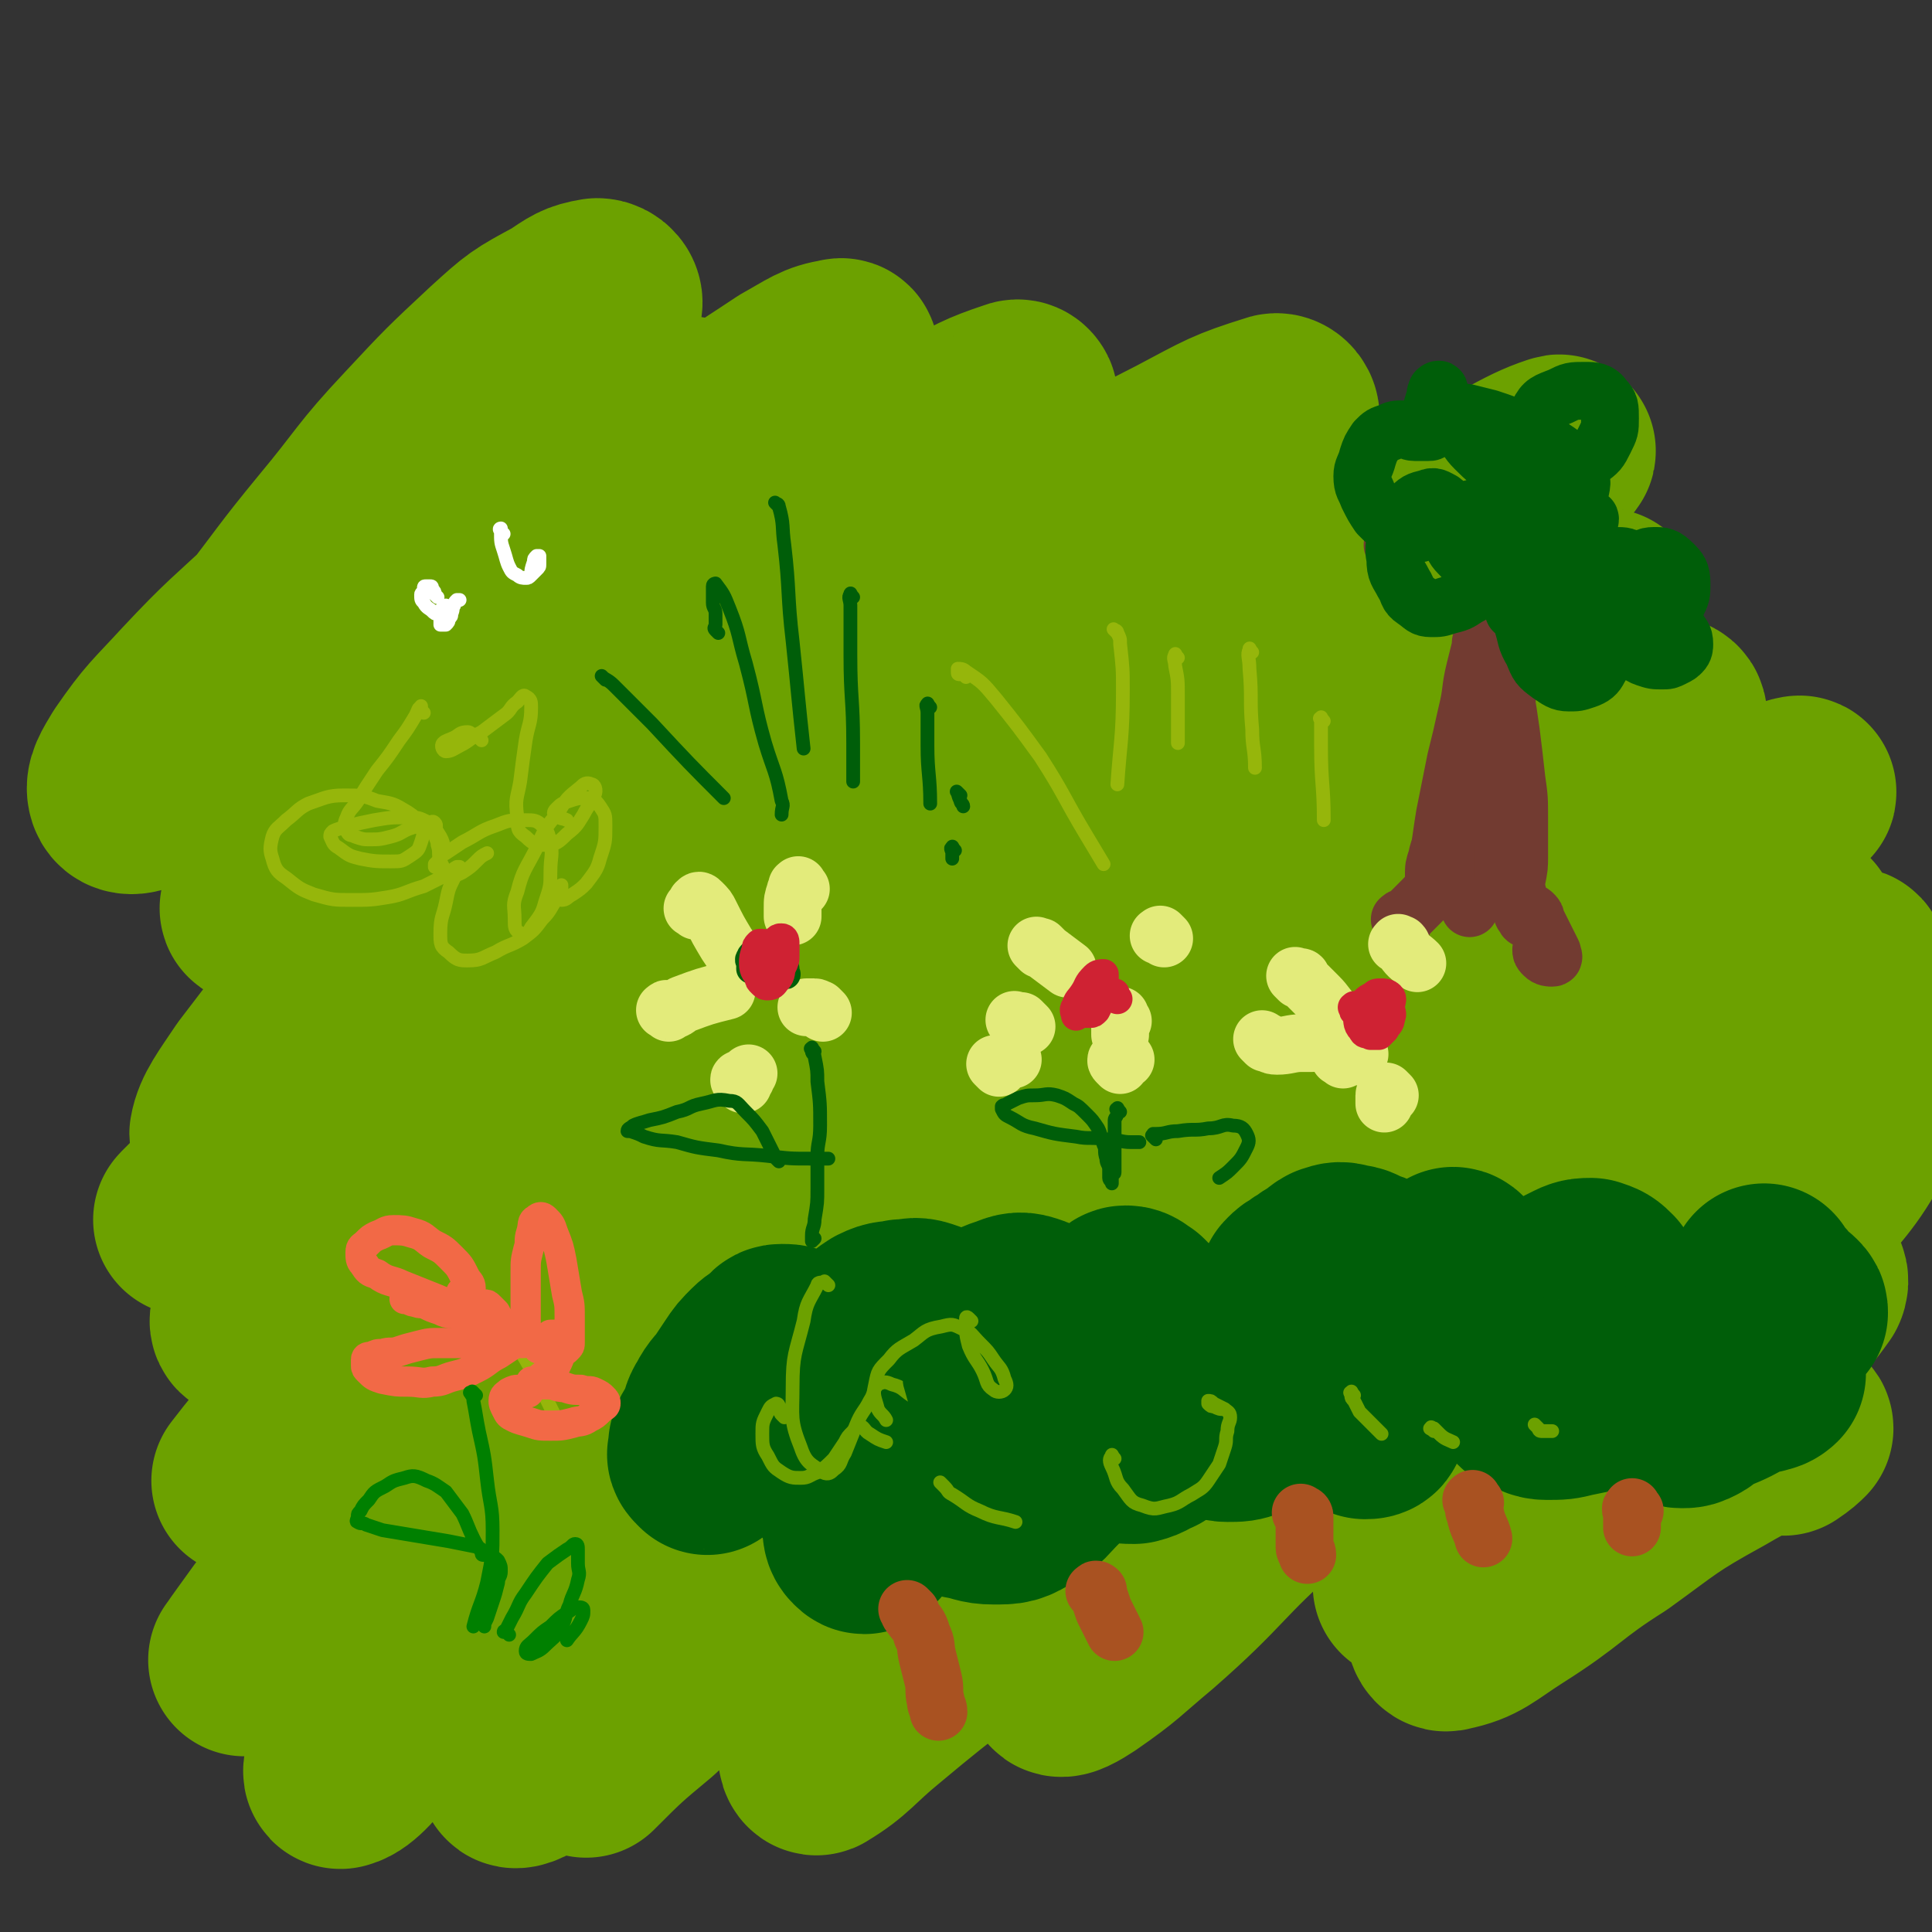<svg viewBox='0 0 702 702' version='1.1' xmlns='http://www.w3.org/2000/svg' xmlns:xlink='http://www.w3.org/1999/xlink'><rect x="0" y="0" width="702" height="702" fill="#333333" stroke="none"/><g fill='none' stroke='#000000' stroke-width='70' stroke-linecap='round' stroke-linejoin='round'><path d='M136,213c-1,-1 -1,-1 -1,-1 -1,-1 0,0 0,0 0,-1 -1,-1 -1,-2 0,-1 0,-1 0,-2 0,-2 0,-3 -1,-3 -1,0 -3,0 -4,2 -5,5 -4,6 -8,12 -8,14 -8,15 -16,29 -9,15 -9,15 -17,30 -4,7 -4,7 -8,13 0,0 -1,0 -1,0 2,-3 3,-3 6,-6 8,-9 7,-10 15,-18 15,-16 15,-16 31,-31 20,-19 20,-18 41,-37 16,-14 16,-14 32,-28 8,-7 8,-7 16,-13 2,-1 4,-2 4,-1 -1,2 -3,3 -6,6 -8,7 -8,8 -16,14 -14,11 -15,10 -29,20 -17,12 -17,12 -32,24 -15,11 -15,11 -28,23 -11,10 -11,10 -21,20 -6,6 -6,6 -11,12 0,1 0,1 0,1 '/></g>
<g fill='none' stroke='#6CA100' stroke-width='70' stroke-linecap='round' stroke-linejoin='round'><path d='M176,160c-1,-1 -1,-1 -1,-1 -1,-1 -1,0 -2,0 -2,1 -2,1 -4,2 -5,4 -5,4 -9,8 -14,15 -13,15 -27,30 -14,16 -14,16 -28,31 -14,14 -14,14 -28,28 -9,9 -10,8 -19,17 -4,3 -5,6 -6,7 -1,1 2,-1 3,-3 7,-9 7,-9 14,-18 13,-15 12,-15 24,-30 14,-18 14,-19 28,-36 15,-18 14,-19 30,-36 14,-15 14,-15 29,-29 11,-10 11,-10 24,-17 6,-4 7,-5 13,-6 2,0 4,2 3,4 -2,6 -4,7 -9,12 -14,14 -15,13 -29,25 -20,18 -21,17 -41,35 -20,19 -19,19 -39,38 -16,15 -17,15 -32,31 -11,12 -12,12 -21,25 -3,5 -5,8 -4,11 1,3 5,2 8,0 12,-5 12,-5 23,-13 18,-12 17,-13 34,-26 19,-14 20,-13 38,-28 20,-15 19,-16 38,-31 17,-13 17,-14 35,-25 11,-8 12,-8 24,-14 3,-1 6,-2 6,0 0,3 -3,6 -7,11 -14,13 -15,13 -29,26 -18,17 -19,15 -36,33 -20,21 -20,21 -37,43 -17,22 -16,23 -32,45 -8,10 -11,12 -17,21 0,1 2,-1 3,-2 13,-12 13,-12 25,-25 21,-22 21,-22 43,-46 22,-25 21,-27 44,-51 21,-23 21,-23 45,-43 16,-15 16,-14 34,-26 9,-5 11,-7 18,-8 2,-1 1,2 0,4 -9,13 -10,13 -19,26 -19,25 -18,26 -36,50 -23,30 -24,30 -47,59 -23,29 -23,29 -45,57 -21,27 -20,27 -41,53 -12,15 -12,16 -26,30 -3,3 -9,6 -9,4 1,-6 5,-11 11,-20 16,-21 16,-21 33,-41 26,-31 25,-31 53,-60 28,-30 27,-31 57,-58 29,-26 30,-26 61,-49 22,-15 22,-15 46,-28 13,-7 14,-8 26,-12 2,-1 3,2 2,3 -8,10 -10,9 -21,19 -24,22 -24,21 -48,44 -29,28 -27,29 -56,58 -27,28 -28,27 -56,54 -26,24 -26,24 -51,48 -21,21 -21,21 -41,43 -12,13 -11,13 -23,25 -3,3 -7,6 -6,5 2,-2 6,-6 11,-11 22,-21 21,-21 43,-41 36,-33 36,-33 72,-64 43,-37 43,-38 88,-72 40,-29 40,-29 82,-56 31,-19 31,-18 64,-35 17,-9 18,-10 34,-15 2,-1 4,2 3,3 -11,11 -14,10 -28,21 -28,20 -28,19 -55,41 -34,27 -34,27 -66,56 -34,32 -33,33 -65,66 -27,28 -26,29 -52,55 -20,20 -21,20 -42,39 -16,14 -15,15 -32,28 -12,10 -12,11 -25,19 -5,3 -9,5 -11,4 -2,-1 1,-5 5,-9 16,-16 17,-15 34,-31 33,-29 32,-30 66,-58 39,-33 39,-32 80,-62 38,-29 38,-28 77,-55 34,-23 34,-23 68,-45 22,-13 22,-13 44,-25 9,-5 13,-6 19,-8 1,0 -1,2 -3,3 -13,8 -14,7 -27,14 -27,16 -27,15 -54,33 -34,23 -36,22 -68,49 -37,32 -36,34 -71,69 -34,34 -34,34 -67,69 -26,27 -26,27 -51,54 -19,20 -19,21 -37,41 -8,9 -8,9 -15,18 0,0 0,0 0,0 8,-8 8,-8 16,-15 22,-20 22,-20 44,-40 33,-30 33,-31 66,-60 39,-34 39,-33 78,-65 40,-33 40,-33 81,-64 37,-30 37,-30 75,-58 28,-21 28,-22 58,-41 19,-12 19,-11 39,-22 9,-5 13,-7 19,-9 2,-1 -1,2 -3,3 -15,11 -15,11 -30,22 -34,27 -35,26 -68,53 -44,34 -44,33 -85,70 -46,41 -45,42 -89,85 -38,37 -37,38 -74,75 -30,30 -31,29 -61,58 -20,20 -20,20 -39,41 -12,13 -11,13 -22,27 -3,2 -7,6 -6,5 2,-3 5,-7 10,-14 19,-24 19,-24 38,-47 32,-38 30,-40 64,-75 37,-36 38,-36 78,-69 37,-30 38,-29 78,-55 34,-23 35,-22 71,-43 29,-17 29,-17 58,-33 23,-12 24,-11 47,-22 17,-9 17,-8 34,-17 8,-4 11,-5 16,-8 1,-1 -2,0 -3,1 -18,10 -18,10 -35,21 -42,26 -43,24 -84,52 -50,35 -51,34 -97,74 -50,42 -50,43 -95,90 -37,39 -36,40 -70,81 -25,29 -25,29 -48,59 -13,17 -13,17 -23,35 -3,5 -6,12 -4,11 4,-1 9,-7 16,-16 23,-29 21,-31 44,-61 31,-40 30,-41 64,-80 34,-39 34,-40 71,-75 35,-33 36,-33 74,-62 33,-26 33,-27 69,-48 28,-17 29,-16 60,-27 22,-9 22,-8 45,-13 15,-4 15,-4 30,-4 5,0 11,0 10,3 -2,6 -8,7 -17,13 -23,18 -24,17 -47,34 -38,28 -38,28 -75,58 -44,35 -44,35 -85,71 -43,38 -43,37 -83,77 -33,32 -32,33 -62,67 -20,22 -19,23 -38,46 -6,8 -11,11 -13,16 -1,2 4,0 6,-2 14,-12 13,-14 27,-27 25,-24 25,-23 50,-47 30,-29 30,-30 60,-58 38,-35 38,-35 77,-69 37,-31 36,-32 75,-60 32,-24 33,-23 67,-43 28,-16 28,-14 57,-28 19,-10 18,-10 38,-18 5,-2 11,-4 10,-3 -3,3 -9,6 -19,11 -23,13 -24,11 -47,24 -37,21 -37,20 -72,43 -44,29 -45,28 -86,59 -41,32 -40,32 -78,67 -37,34 -36,35 -71,71 -25,26 -24,27 -48,54 -10,11 -10,12 -20,23 0,0 0,0 0,0 11,-11 11,-11 23,-21 22,-21 22,-21 45,-41 30,-25 30,-26 62,-50 34,-25 35,-25 69,-50 35,-25 34,-26 69,-50 30,-20 30,-20 61,-39 27,-16 27,-16 55,-31 20,-10 20,-10 40,-18 8,-3 13,-4 17,-4 2,0 -1,3 -4,5 -13,9 -14,9 -28,17 -32,22 -33,20 -65,43 -44,34 -43,35 -85,71 -43,37 -43,37 -85,75 -31,28 -31,28 -62,58 -15,14 -16,14 -28,29 -2,2 -1,6 0,5 10,-6 11,-9 22,-18 25,-21 26,-20 50,-41 31,-26 31,-26 62,-52 30,-27 29,-29 60,-55 28,-24 29,-23 58,-46 28,-22 27,-23 56,-43 22,-15 22,-14 46,-26 10,-6 15,-8 21,-8 2,0 -1,4 -4,6 -16,13 -17,13 -34,25 -34,24 -35,22 -68,49 -38,30 -37,32 -73,65 -32,29 -33,29 -63,60 -20,21 -20,21 -38,43 -4,5 -7,9 -7,12 0,2 5,-1 8,-3 13,-9 13,-10 25,-20 24,-21 22,-23 46,-44 26,-23 27,-22 54,-44 27,-22 26,-23 53,-45 25,-20 24,-21 51,-39 21,-13 22,-13 44,-22 7,-3 11,-5 14,-2 3,3 2,8 -1,14 -10,19 -11,19 -25,36 -19,23 -20,23 -42,44 -22,22 -23,21 -46,42 -17,15 -17,15 -34,30 -8,8 -8,9 -16,16 -2,2 -4,3 -4,3 0,0 3,-2 5,-4 7,-7 7,-7 14,-14 11,-12 11,-12 23,-24 15,-15 15,-15 31,-29 14,-12 14,-12 30,-22 13,-9 13,-10 27,-16 6,-3 8,-4 14,-4 2,0 3,2 2,4 -5,7 -6,8 -13,14 -18,17 -19,17 -38,34 -26,22 -27,21 -53,44 -15,13 -17,13 -29,28 -2,3 -1,8 1,7 10,-2 12,-5 23,-12 19,-12 18,-14 37,-26 18,-13 18,-14 38,-25 12,-7 13,-7 26,-12 1,-1 3,-1 3,0 -1,1 -2,2 -5,4 '/></g>
<g fill='none' stroke='#005E09' stroke-width='70' stroke-linecap='round' stroke-linejoin='round'><path d='M257,530c-1,-1 -1,-1 -1,-1 -1,-1 0,-1 0,-1 0,0 0,-1 0,-1 0,-1 0,-1 0,-2 1,-3 2,-3 3,-6 2,-4 1,-4 3,-7 2,-4 3,-4 5,-7 2,-3 2,-3 4,-6 2,-3 2,-3 5,-6 2,-2 3,-2 5,-4 2,-1 1,-2 3,-2 2,0 3,0 4,1 2,2 1,3 3,6 2,4 2,4 4,7 1,2 0,4 2,5 1,1 3,1 4,0 2,-2 2,-3 3,-5 2,-4 2,-4 4,-8 3,-4 3,-5 6,-8 3,-3 3,-3 6,-5 4,-2 4,-1 8,-2 4,0 4,-1 7,0 3,1 3,1 6,3 2,2 2,2 4,4 1,1 1,2 2,3 1,1 1,1 2,1 1,0 1,0 2,0 2,-1 2,-1 4,-3 3,-3 2,-4 5,-6 3,-2 3,-2 6,-3 3,-1 4,-2 7,-1 3,1 3,1 6,3 3,2 3,2 5,4 2,2 2,3 5,4 2,1 3,2 5,1 3,-1 3,-2 6,-4 2,-2 2,-3 4,-5 2,-2 1,-2 3,-4 1,-1 1,-2 2,-2 2,0 2,1 4,2 3,3 3,3 5,6 4,4 3,5 7,8 3,3 4,3 7,5 4,2 4,2 7,4 2,1 2,1 4,1 '/><path d='M310,545c-1,-1 -1,-1 -1,-1 -1,-1 0,0 0,0 0,0 1,0 1,0 0,0 0,-1 0,-1 0,0 0,1 0,2 0,1 1,1 1,3 1,3 0,3 1,6 0,2 0,3 1,4 1,1 1,1 2,0 1,-1 1,-1 2,-3 1,-3 1,-3 2,-6 1,-3 0,-4 2,-6 2,-2 2,-3 5,-3 3,-1 3,0 6,1 4,1 4,1 8,2 5,1 5,2 10,3 6,1 6,2 11,2 6,0 6,0 11,-3 5,-3 5,-4 9,-8 '/><path d='M394,514c-1,-1 -2,-2 -1,-1 0,0 0,0 1,1 1,1 1,1 1,1 3,3 2,3 5,5 3,3 3,3 6,5 3,1 3,1 6,1 4,-1 4,-2 7,-3 '/><path d='M439,515c-1,-1 -2,-2 -1,-1 0,0 0,0 1,1 1,1 1,1 2,1 3,1 2,2 5,2 4,0 4,0 7,-1 1,0 1,-1 2,-1 '/><path d='M463,507c-1,-1 -2,-1 -1,-1 0,-1 0,0 1,0 3,0 3,0 6,-1 4,-1 4,-1 8,-2 4,-1 4,-1 7,-2 3,0 3,-1 6,0 2,0 3,1 4,2 2,2 2,2 3,5 1,2 1,3 1,5 0,2 1,2 0,3 0,1 -1,1 -2,1 -1,-1 -1,-1 -2,-3 -2,-3 -2,-3 -3,-6 -2,-3 -2,-3 -3,-6 -1,-2 -1,-3 -1,-5 0,-1 0,-2 0,-2 0,0 1,0 1,1 2,2 1,2 3,4 1,1 2,1 3,2 '/><path d='M482,490c-1,-1 -1,-1 -1,-1 -1,-1 0,0 0,0 1,0 0,-1 1,-1 1,-1 1,-1 2,-2 4,-3 4,-3 7,-6 3,-3 3,-2 6,-5 2,-2 2,-2 4,-4 1,-2 2,-2 2,-4 0,-2 0,-3 -2,-4 -2,-2 -2,-2 -5,-3 -3,-1 -3,-2 -6,-2 -3,-1 -3,-1 -6,0 -2,1 -2,2 -4,3 -2,1 -2,1 -3,2 -2,1 -2,1 -3,2 -2,1 -2,1 -3,2 -1,1 -1,1 -1,2 1,2 2,2 4,3 4,1 4,1 8,1 5,0 5,0 10,-1 6,-1 6,-1 11,-2 6,-1 6,-1 11,-3 4,-2 4,-2 8,-4 3,-1 3,-1 5,-3 1,0 1,-1 1,-1 1,0 1,1 1,2 1,2 0,3 1,5 1,4 1,4 3,7 2,3 2,3 4,5 2,2 3,2 5,2 3,0 3,-1 6,-2 5,-3 4,-3 9,-6 4,-2 4,-2 8,-4 4,-2 4,-2 8,-4 2,-1 3,-1 5,-1 3,1 3,1 5,3 3,4 3,4 5,8 2,5 2,6 3,11 1,5 1,5 1,9 0,2 0,2 -1,3 '/><path d='M554,507c-1,-1 -2,-2 -1,-1 0,0 0,0 1,1 1,1 1,1 2,1 3,1 3,2 6,2 5,0 5,0 9,-1 5,-1 5,-1 9,-2 5,-1 4,-2 9,-3 4,-1 4,-2 8,-2 3,0 3,0 5,1 2,0 2,0 3,1 1,1 0,2 1,3 0,1 1,1 1,2 1,1 0,1 1,2 1,1 1,2 3,2 2,0 2,0 4,-1 2,-1 2,-2 4,-3 4,-2 5,-2 9,-4 4,-2 4,-3 8,-4 2,-1 3,0 5,-1 1,0 2,-1 2,-1 0,0 -1,0 -1,0 -2,0 -2,1 -3,1 -2,1 -2,1 -3,1 -2,0 -2,0 -3,0 -1,0 -1,0 -1,0 -1,0 0,0 0,-1 0,-3 -1,-3 0,-5 1,-4 2,-4 3,-7 2,-5 2,-5 3,-9 1,-4 1,-4 2,-7 1,-3 1,-3 1,-5 0,-1 0,-2 0,-2 0,0 0,1 0,1 0,1 1,0 1,1 1,1 1,1 2,2 2,2 1,2 3,4 1,1 2,1 3,2 1,1 1,1 1,2 '/></g>
<g fill='none' stroke='#A95221' stroke-width='21' stroke-linecap='round' stroke-linejoin='round'><path d='M331,586c-1,-1 -2,-2 -1,-1 0,0 0,1 1,2 2,3 3,3 4,7 2,4 1,4 2,8 1,4 1,4 2,8 1,4 0,4 1,8 0,2 1,2 1,4 '/><path d='M399,579c-1,-1 -2,-1 -1,-1 0,-1 1,0 1,0 0,0 0,1 0,1 1,3 1,3 2,6 2,4 2,4 4,8 '/><path d='M474,551c-1,-1 -2,-2 -1,-1 0,0 1,0 1,1 0,1 0,2 0,3 0,4 0,4 0,8 0,2 1,1 1,3 '/><path d='M536,546c-1,-1 -1,-2 -1,-1 -1,0 0,0 0,1 1,2 0,2 1,4 1,5 2,5 3,9 '/><path d='M594,549c-1,-1 -1,-2 -1,-1 -1,0 0,1 0,2 0,2 0,2 0,3 0,1 0,1 0,2 '/></g>
<g fill='none' stroke='#723B31' stroke-width='21' stroke-linecap='round' stroke-linejoin='round'><path d='M510,335c-1,-1 -2,-1 -1,-1 0,-1 1,0 2,-1 2,-2 2,-2 4,-4 4,-4 4,-4 7,-8 4,-6 3,-7 6,-13 3,-8 3,-8 5,-15 2,-8 2,-8 3,-16 1,-8 0,-9 1,-16 1,-7 1,-7 2,-14 1,-5 1,-5 1,-10 0,-3 0,-3 0,-5 0,-1 0,-2 0,-2 0,0 -1,0 -1,1 -1,2 -1,2 -1,4 -1,4 -1,4 -2,8 -2,8 -1,8 -3,16 -2,9 -2,9 -4,17 -2,10 -2,10 -4,20 -1,6 -1,7 -2,13 -1,4 -1,4 -2,8 0,1 0,2 0,2 0,0 0,0 0,-1 0,-3 0,-3 1,-6 1,-5 2,-5 3,-10 2,-7 1,-7 3,-14 2,-6 2,-6 4,-12 2,-4 2,-4 3,-8 0,-2 0,-4 0,-3 0,2 -1,4 -1,7 -1,11 -1,11 -1,21 0,15 0,15 0,29 0,4 1,4 1,8 '/><path d='M550,234c-1,-1 -1,-2 -1,-1 -1,0 0,1 0,2 0,3 0,3 0,6 -1,12 -2,12 -2,24 -1,11 0,11 0,22 0,10 -1,10 -1,20 0,6 0,6 0,12 0,2 0,2 1,4 1,1 2,2 2,1 2,-1 2,-2 2,-4 1,-5 1,-5 1,-9 0,-7 0,-7 0,-13 0,-8 0,-8 -1,-15 -1,-9 -1,-9 -2,-17 -1,-7 -1,-7 -2,-13 -1,-5 -1,-5 -2,-9 0,-1 0,-3 0,-3 0,1 1,3 1,5 0,5 0,5 0,10 0,8 1,8 1,16 1,10 0,10 1,19 1,9 1,9 2,18 1,7 0,7 1,14 1,4 1,4 2,7 0,2 0,2 1,3 0,1 1,1 1,1 0,0 0,-1 0,-1 0,-1 0,-1 1,-1 0,-1 1,0 1,0 1,1 1,1 1,2 1,2 1,2 2,4 1,2 1,2 2,4 1,2 1,2 2,4 0,1 1,2 0,2 -1,0 -2,0 -3,-1 -1,-1 -1,-1 -1,-2 '/><path d='M529,189c-1,-1 -1,-1 -1,-1 -1,-1 0,-1 0,-1 0,0 0,-1 0,-1 0,-1 0,-1 -1,-1 -2,-1 -3,-1 -5,-1 -5,1 -6,0 -9,3 -5,4 -4,6 -7,11 '/></g>
<g fill='none' stroke='#005E09' stroke-width='21' stroke-linecap='round' stroke-linejoin='round'><path d='M523,145c-1,-1 -1,-1 -1,-1 -1,-1 0,-1 0,-1 0,0 1,0 1,0 0,0 0,-1 0,-1 0,-1 -1,0 -1,0 0,1 0,1 0,2 0,0 0,0 0,0 0,1 -1,1 -1,2 -1,3 -1,3 -1,6 0,2 0,2 0,4 0,1 0,1 -1,1 -1,0 -1,0 -2,0 -2,0 -2,0 -3,0 -2,0 -2,-1 -4,-1 -3,0 -3,0 -5,1 -3,1 -3,1 -5,3 -2,3 -2,3 -3,6 -1,4 -2,4 -2,7 0,4 1,4 2,7 2,4 2,4 4,7 3,3 3,3 6,5 3,2 4,2 7,2 3,0 3,-1 6,-2 3,-1 3,-1 5,-3 1,-2 1,-2 1,-4 0,-2 -1,-2 -2,-3 -2,-1 -3,-2 -5,-1 -4,1 -4,1 -7,4 -3,3 -3,4 -4,8 -1,5 -2,5 -1,10 0,5 1,5 3,9 2,3 1,4 4,6 3,2 3,3 6,3 3,0 3,0 6,-1 4,-1 4,-1 7,-3 4,-2 4,-3 6,-6 2,-4 2,-4 2,-8 0,-4 0,-4 -1,-7 -1,-3 -1,-3 -3,-5 -1,-1 -1,-1 -2,-2 -1,0 -2,-1 -2,0 -1,2 -1,3 -1,5 0,3 0,3 1,6 2,4 1,4 4,7 2,2 2,3 5,3 3,0 3,0 6,-1 3,-1 3,-2 6,-4 2,-2 3,-2 4,-5 1,-3 1,-3 1,-6 0,-3 1,-4 -1,-5 -2,-3 -3,-2 -7,-3 -5,-1 -5,-2 -9,-2 -4,0 -4,0 -8,1 -3,1 -4,1 -6,4 -2,2 -2,3 -1,6 1,3 1,4 3,6 3,3 3,4 6,5 4,2 4,2 8,1 5,-1 6,-1 10,-4 5,-3 5,-3 9,-7 4,-4 4,-4 7,-8 3,-4 3,-5 4,-9 1,-4 1,-5 -1,-8 -2,-4 -3,-4 -7,-7 -6,-4 -6,-4 -12,-7 -7,-3 -7,-3 -13,-5 -4,-1 -4,-1 -8,-2 -2,0 -3,-1 -3,0 -1,2 0,3 1,5 2,4 2,5 5,8 4,4 5,5 10,7 5,2 6,3 11,3 6,1 6,1 11,-1 5,-2 5,-2 9,-5 4,-3 4,-3 6,-7 2,-4 2,-4 2,-8 0,-4 0,-5 -2,-7 -2,-3 -4,-3 -7,-3 -5,0 -5,0 -9,2 -5,2 -6,2 -8,6 -3,5 -2,6 -3,11 -1,6 -1,6 0,12 1,6 1,6 3,11 2,4 2,5 5,7 3,2 3,2 6,2 2,0 2,0 4,-1 2,-1 2,-1 3,-2 1,-1 1,-2 0,-2 -2,-1 -3,-2 -5,-1 -5,1 -5,2 -9,5 -5,4 -6,4 -9,9 -3,6 -4,6 -4,12 0,6 1,6 3,11 2,4 2,5 6,7 4,2 4,2 8,2 4,0 4,-1 8,-3 5,-3 5,-3 10,-6 4,-3 4,-3 7,-7 2,-3 3,-4 3,-7 0,-3 0,-4 -2,-6 -2,-2 -3,-2 -6,-2 -5,0 -6,0 -9,3 -4,3 -4,4 -6,8 -2,4 -2,4 -2,8 0,4 0,4 2,7 1,3 1,4 4,5 3,2 4,1 8,1 5,0 5,0 9,-2 6,-2 6,-3 10,-6 4,-3 4,-3 6,-6 2,-4 2,-4 2,-8 0,-4 -1,-5 -3,-7 -3,-3 -4,-3 -7,-3 -3,0 -4,1 -6,3 -3,4 -3,4 -4,9 -1,6 -2,6 -1,11 0,5 1,5 3,9 2,3 2,4 5,5 3,1 3,1 6,1 2,0 2,0 4,-1 2,-1 2,-1 3,-2 1,-1 1,-2 1,-3 0,-3 -1,-3 -2,-5 -3,-4 -2,-5 -6,-8 -5,-4 -6,-4 -12,-7 -6,-3 -6,-4 -13,-6 -7,-2 -7,-2 -14,-2 -5,0 -6,-1 -10,1 -3,2 -4,3 -4,7 -1,6 1,6 2,12 2,6 1,6 4,11 2,5 2,5 6,8 3,2 4,3 7,3 3,0 3,0 6,-1 3,-1 4,-2 5,-4 2,-3 1,-4 1,-7 0,-4 0,-4 -1,-8 -2,-4 -2,-5 -5,-8 -4,-3 -5,-4 -9,-4 -6,0 -6,0 -11,2 -4,1 -3,2 -6,4 '/></g>
<g fill='none' stroke='#E3EB7B' stroke-width='21' stroke-linecap='round' stroke-linejoin='round'><path d='M253,331c-1,-1 -2,-1 -1,-1 0,-1 1,0 1,-1 0,0 0,-1 0,-1 1,-1 1,-1 2,0 2,2 2,2 3,4 3,6 3,6 6,11 2,3 2,3 4,6 '/><path d='M243,368c-1,-1 -2,-1 -1,-1 0,-1 1,0 2,0 2,0 2,-1 4,-2 8,-3 8,-3 16,-5 '/><path d='M291,323c-1,-1 -1,-2 -1,-1 -1,0 0,0 0,1 0,1 -1,0 -1,1 -1,3 -1,3 -1,6 0,2 0,2 0,3 '/><path d='M299,368c-1,-1 -1,-1 -1,-1 -1,-1 0,0 0,0 -1,0 -1,-1 -2,-1 -1,0 -2,0 -3,0 '/><path d='M270,394c-1,-1 -1,-1 -1,-1 -1,-1 0,-1 0,-1 1,0 1,0 2,0 0,-1 0,-1 1,-2 '/><path d='M370,372c-1,-1 -1,-1 -1,-1 -1,-1 0,0 0,0 1,0 1,0 2,0 1,1 1,1 2,2 '/><path d='M378,345c-1,-1 -1,-1 -1,-1 -1,-1 0,0 0,0 0,0 1,0 1,0 1,1 1,1 2,2 4,3 4,3 8,6 '/><path d='M408,371c-1,-1 -1,-1 -1,-1 -1,-1 0,-1 0,-1 0,0 0,0 0,1 0,1 0,1 0,1 0,3 0,3 0,5 '/><path d='M363,388c-1,-1 -1,-1 -1,-1 -1,-1 0,0 0,0 1,0 1,-1 2,-1 2,-1 2,-1 4,-1 '/><path d='M407,387c-1,-1 -1,-1 -1,-1 -1,-1 0,-1 0,-1 1,0 2,0 3,0 '/><path d='M423,341c-1,-1 -1,-1 -1,-1 -1,-1 0,0 0,0 0,0 -1,0 -1,0 '/><path d='M472,356c-1,-1 -1,-1 -1,-1 -1,-1 0,0 0,0 0,0 0,0 0,0 1,0 1,0 1,0 1,0 1,0 1,1 3,3 3,3 6,6 3,3 3,4 6,7 '/><path d='M460,379c-1,-1 -1,-1 -1,-1 -1,-1 0,0 0,0 0,0 0,0 0,0 3,1 2,2 5,2 4,0 5,-1 9,-1 2,0 2,0 4,0 '/><path d='M488,385c-1,-1 -2,-1 -1,-1 0,-1 0,0 1,0 1,0 1,0 2,0 2,0 2,0 4,-1 '/><path d='M509,344c-1,-1 -2,-1 -1,-1 0,-1 0,0 1,0 0,0 0,0 0,0 1,1 0,1 1,2 2,3 3,3 5,5 '/><path d='M505,398c-1,-1 -1,-1 -1,-1 -1,-1 0,0 0,0 0,1 -1,0 -1,1 0,1 0,2 0,3 '/></g>
<g fill='none' stroke='#96B60B' stroke-width='5' stroke-linecap='round' stroke-linejoin='round'><path d='M154,259c-1,-1 -1,-1 -1,-1 -1,-1 0,-1 0,-1 0,0 0,0 0,0 0,0 0,-1 0,0 -1,0 -1,1 -2,3 -3,5 -3,5 -6,9 -4,6 -4,6 -8,11 -4,6 -4,6 -7,11 -2,3 -3,3 -4,6 -1,2 -1,3 0,5 1,2 1,1 3,2 3,1 3,1 5,1 4,0 4,0 8,-1 4,-1 4,-2 7,-3 3,-1 3,-1 6,-2 2,0 2,-1 3,0 1,1 0,2 0,3 0,3 1,3 1,5 1,3 0,3 1,6 1,2 1,2 2,4 1,1 1,1 2,1 2,0 2,0 4,-1 3,-2 3,-2 5,-4 2,-2 2,-2 4,-3 '/><path d='M175,269c-1,-1 -1,-1 -1,-1 -1,-1 0,-1 0,-1 0,0 -1,0 -1,0 -2,0 -2,-1 -3,-1 -3,0 -3,1 -5,2 -2,1 -3,1 -4,2 -1,1 0,3 1,3 2,0 3,-1 5,-2 4,-2 4,-3 8,-5 4,-3 4,-3 8,-6 3,-2 2,-3 5,-5 1,-1 2,-3 3,-2 2,1 2,2 2,4 0,6 -1,6 -2,12 -1,7 -1,7 -2,15 -1,6 -2,6 -1,13 0,4 0,5 3,7 3,3 4,3 7,3 4,0 5,-1 8,-4 4,-3 4,-4 6,-7 2,-4 3,-4 4,-7 1,-2 0,-4 -1,-4 -2,-1 -3,0 -4,1 -5,4 -5,4 -8,9 -5,6 -5,6 -8,13 -4,8 -5,8 -7,16 -2,5 -1,5 -1,10 0,3 0,4 2,5 2,1 3,0 4,-2 3,-4 4,-5 5,-9 2,-6 2,-6 2,-11 0,-6 1,-6 0,-11 -1,-4 -1,-4 -3,-6 -2,-2 -3,-2 -6,-2 -6,0 -6,0 -11,2 -6,2 -6,3 -12,6 -3,2 -3,2 -6,4 -2,1 -2,2 -3,3 -1,1 -1,2 -1,2 0,0 0,-1 0,-1 1,-1 1,-1 2,-2 1,-2 1,-2 1,-4 0,-2 0,-2 -1,-4 -2,-3 -2,-4 -4,-5 -4,-2 -4,-2 -8,-2 -6,0 -6,0 -12,1 -5,1 -5,1 -9,2 -3,1 -4,1 -6,2 -1,1 -1,1 -1,2 1,2 1,3 3,4 4,3 4,3 8,4 5,1 6,1 11,1 4,0 4,0 7,-2 3,-2 3,-2 4,-5 1,-3 1,-3 0,-5 -2,-4 -2,-4 -5,-6 -5,-3 -5,-3 -11,-4 -5,-2 -6,-2 -12,-2 -6,0 -7,1 -13,3 -4,2 -4,3 -8,6 -3,3 -4,3 -5,6 -1,4 -1,5 0,8 1,4 2,5 5,7 5,4 5,4 10,6 7,2 7,2 14,2 6,0 7,0 13,-1 6,-1 6,-2 13,-4 4,-2 4,-2 8,-4 2,-1 2,-2 4,-3 0,0 1,0 1,0 -1,2 -1,2 -2,4 -2,4 -2,4 -3,9 -1,5 -2,5 -2,11 0,4 0,5 3,7 3,3 4,3 7,3 5,0 5,-1 10,-3 5,-3 5,-2 10,-5 4,-3 4,-3 7,-7 3,-3 3,-4 5,-7 1,-2 1,-2 2,-4 0,-1 0,-2 0,-1 0,0 -1,1 -1,2 0,1 0,1 0,2 0,0 0,1 1,1 2,0 2,-1 4,-2 3,-2 3,-2 5,-4 3,-4 4,-5 5,-9 2,-6 2,-6 2,-12 0,-4 0,-4 -2,-7 -2,-3 -3,-3 -5,-3 -3,0 -3,0 -6,1 -3,1 -3,1 -5,3 -1,1 -1,2 0,2 2,2 2,1 4,2 '/><path d='M351,246c-1,-1 -1,-1 -1,-1 -1,-1 -1,0 -1,0 -1,0 -1,0 -1,-1 0,0 0,-1 0,-1 1,0 2,0 3,1 6,4 6,4 11,10 8,10 8,10 16,21 9,14 8,14 17,29 3,5 3,5 6,10 '/><path d='M406,230c-1,-1 -2,-2 -1,-1 0,0 1,0 1,1 1,2 1,2 1,4 1,9 1,9 1,17 0,17 -1,19 -2,34 '/><path d='M428,239c-1,-1 -1,-2 -1,-1 -1,1 0,2 0,4 1,5 1,5 1,11 0,8 0,8 0,17 '/><path d='M455,237c-1,-1 -1,-2 -1,-1 -1,2 0,3 0,7 1,11 0,11 1,22 0,7 1,7 1,14 '/><path d='M481,262c-1,-1 -1,-2 -1,-1 -1,0 0,0 0,1 0,5 0,5 0,9 0,14 1,14 1,27 '/><path d='M183,484c-1,-1 -1,-1 -1,-1 -1,-1 0,-1 0,-1 1,1 0,1 1,2 4,5 5,5 8,10 7,12 7,14 13,25 '/></g>
<g fill='none' stroke='#6CA100' stroke-width='5' stroke-linecap='round' stroke-linejoin='round'><path d='M301,467c-1,-1 -1,-1 -1,-1 -1,-1 0,0 0,0 0,0 -1,0 -1,0 -1,0 -2,0 -2,1 -3,6 -4,6 -5,13 -3,12 -4,12 -4,24 0,11 -1,12 3,22 2,6 4,6 8,9 2,1 3,0 4,-1 3,-2 2,-3 4,-6 2,-5 2,-5 4,-10 2,-5 3,-5 5,-9 2,-3 1,-4 3,-6 2,-1 3,-1 5,0 4,1 4,2 7,4 '/><path d='M353,480c-1,-1 -1,-1 -1,-1 -1,-1 -1,0 -1,0 0,1 0,1 0,2 0,4 0,4 1,8 2,5 3,5 5,9 2,4 1,5 4,7 1,1 3,1 4,0 1,-1 1,-2 0,-4 -1,-4 -2,-4 -4,-7 -2,-3 -2,-3 -5,-6 -3,-3 -3,-4 -6,-5 -4,-2 -4,-2 -8,-1 -6,1 -6,2 -10,5 -5,3 -6,3 -9,7 -4,4 -4,4 -5,9 -1,4 0,5 1,9 1,2 2,2 3,4 '/></g>
<g fill='none' stroke='#005E09' stroke-width='5' stroke-linecap='round' stroke-linejoin='round'><path d='M332,497c-1,-1 -1,-2 -1,-1 -1,0 0,1 0,2 0,3 -1,3 0,6 2,7 2,8 6,14 4,7 6,7 10,12 '/><path d='M399,486c-1,-1 -1,-1 -1,-1 -1,-1 0,0 0,0 -1,0 -1,-1 -2,-1 -2,-1 -2,-1 -4,-1 -4,0 -4,-1 -8,0 -3,1 -5,1 -6,3 -1,3 0,5 2,8 4,5 5,4 10,7 3,2 3,2 5,4 '/></g>
<g fill='none' stroke='#6CA100' stroke-width='5' stroke-linecap='round' stroke-linejoin='round'><path d='M285,515c-1,-1 -1,-1 -1,-1 -1,-1 0,-1 0,-1 0,-1 0,-1 -1,-2 0,-1 -1,-1 -1,-1 -2,1 -2,1 -3,3 -2,4 -2,4 -2,8 0,4 0,5 2,8 2,4 2,4 5,6 3,2 4,2 7,2 3,0 3,-1 6,-2 3,-2 3,-2 6,-5 2,-3 2,-3 4,-6 1,-2 1,-2 3,-4 1,-1 1,-2 2,-2 2,0 2,2 4,3 3,2 3,2 6,3 '/><path d='M343,540c-1,-1 -2,-2 -1,-1 0,0 0,0 1,1 2,2 1,2 3,3 5,3 5,4 10,6 6,3 7,2 13,4 '/><path d='M405,530c-1,-1 -1,-2 -1,-1 -1,1 -1,2 0,4 2,4 1,5 4,8 3,4 3,5 7,6 5,2 5,1 10,0 4,-1 4,-2 8,-4 3,-2 4,-2 6,-5 2,-3 2,-3 4,-6 1,-3 1,-3 2,-6 1,-3 0,-3 1,-6 0,-3 1,-3 1,-5 0,-2 -1,-2 -2,-3 -2,-1 -2,-1 -4,-2 -1,-1 -1,-1 -2,-1 0,0 0,1 0,1 1,1 1,1 2,1 2,1 2,1 4,1 '/><path d='M492,507c-1,-1 -1,-2 -1,-1 -1,0 0,0 0,1 0,1 0,1 1,2 1,2 1,2 2,4 4,4 4,4 8,8 '/><path d='M521,520c-1,-1 -2,-1 -1,-1 0,-1 0,0 1,0 1,1 1,1 2,2 2,2 3,2 5,3 '/><path d='M559,519c-1,-1 -2,-2 -1,-1 0,0 0,0 1,1 0,0 0,1 1,1 2,0 2,0 4,0 '/></g>
<g fill='none' stroke='#005E09' stroke-width='5' stroke-linecap='round' stroke-linejoin='round'><path d='M261,230c-1,-1 -1,-1 -1,-1 -1,-1 0,-1 0,-2 0,-2 0,-2 0,-4 0,-2 -1,-2 -1,-4 0,-3 0,-3 0,-6 0,-1 1,-1 1,-1 3,4 3,4 5,9 4,10 3,10 6,20 4,15 3,15 7,29 3,10 4,10 6,21 1,2 0,2 0,5 '/><path d='M283,184c-1,-1 -2,-2 -1,-1 0,0 1,0 1,1 2,7 1,7 2,14 2,17 1,18 3,35 2,19 2,21 4,39 '/><path d='M310,217c-1,-1 -1,-2 -1,-1 -1,1 0,2 0,4 0,9 0,9 0,18 0,16 1,16 1,32 0,7 0,7 0,14 '/><path d='M338,257c-1,-1 -1,-2 -1,-1 -1,0 0,1 0,3 0,6 0,6 0,12 0,10 1,11 1,21 '/><path d='M349,289c-1,-1 -2,-2 -1,-1 0,0 0,1 1,3 0,1 1,1 1,2 '/><path d='M347,309c-1,-1 -1,-2 -1,-1 -1,0 0,1 0,2 0,1 0,1 0,2 '/><path d='M220,247c-1,-1 -2,-2 -1,-1 1,1 2,1 4,3 7,7 7,7 14,14 13,14 14,15 26,27 '/><path d='M296,382c-1,-1 -1,-2 -1,-1 -1,0 0,0 0,1 0,1 1,1 1,2 1,5 1,5 1,9 1,8 1,8 1,16 0,6 -1,6 -1,11 0,6 0,6 0,12 0,5 0,5 -1,11 0,3 -1,3 -1,6 0,1 0,2 0,2 0,0 1,-1 1,-1 '/><path d='M283,422c-1,-1 -1,-1 -1,-1 -1,-1 -1,-1 -1,-1 0,0 0,-1 0,-1 -2,-4 -2,-4 -4,-8 -3,-4 -3,-4 -6,-7 -3,-3 -3,-4 -6,-4 -5,-1 -5,0 -10,1 -5,1 -4,2 -9,3 -5,2 -5,2 -10,3 -3,1 -4,1 -6,2 -1,1 -2,1 -2,2 0,0 1,0 1,0 3,1 3,1 5,2 6,2 6,1 12,2 7,2 7,2 15,3 9,2 9,1 18,2 8,1 8,1 16,1 3,0 3,0 6,0 '/><path d='M407,404c-1,-1 -1,-2 -1,-1 -1,0 0,0 0,1 0,2 -1,2 -1,3 0,4 0,4 0,8 0,4 0,4 0,7 0,2 0,2 0,3 0,1 0,1 0,1 0,1 -1,0 -1,1 0,1 0,1 0,2 0,1 0,1 0,1 0,0 0,0 0,0 0,-1 -1,-1 -1,-2 0,-2 0,-2 0,-3 0,-2 -1,-2 -1,-4 -1,-3 0,-3 -1,-5 -1,-3 -1,-4 -2,-6 -2,-3 -2,-3 -4,-5 -3,-3 -3,-3 -5,-4 -3,-2 -3,-2 -6,-3 -4,-1 -4,0 -8,0 -3,0 -3,0 -6,1 -2,1 -2,1 -4,2 -1,1 -1,0 -2,1 0,0 0,1 0,1 1,2 1,2 3,3 4,2 4,3 9,4 7,2 7,2 15,3 5,1 5,0 11,1 5,0 5,1 9,1 2,0 2,0 3,0 '/><path d='M420,414c-1,-1 -1,-1 -1,-1 -1,-1 0,0 0,0 0,0 0,-1 0,-1 0,0 1,0 1,0 4,0 4,-1 8,-1 6,-1 6,0 11,-1 5,0 5,-2 9,-1 3,0 4,1 5,3 1,2 1,3 0,5 -2,4 -2,4 -5,7 -2,2 -2,2 -5,4 '/></g>
<g fill='none' stroke='#005E09' stroke-width='11' stroke-linecap='round' stroke-linejoin='round'><path d='M283,354c-1,-1 -1,-1 -1,-1 -1,-1 0,0 0,0 1,0 1,-1 1,-1 0,0 0,1 0,1 0,1 1,1 1,1 0,0 0,0 0,0 1,0 1,0 1,0 1,0 0,0 0,-1 0,-1 0,-1 0,-1 -1,-3 -1,-3 -2,-5 -1,-2 -1,-2 -2,-3 -2,-1 -2,-1 -4,0 -1,0 -1,1 -2,2 -1,1 -2,1 -2,2 -1,1 0,1 0,2 0,1 0,1 0,2 0,0 1,-1 1,-1 1,0 1,-1 2,-1 1,-1 1,0 1,-1 0,-1 0,-1 0,-2 0,-1 1,-2 2,-1 0,0 -1,0 -1,1 '/></g>
<g fill='none' stroke='#CF2233' stroke-width='11' stroke-linecap='round' stroke-linejoin='round'><path d='M281,351c-1,-1 -1,-1 -1,-1 -1,-1 0,0 0,0 0,0 -1,-1 -1,-1 -1,-1 -1,0 -1,0 -1,0 -1,0 -1,0 -1,0 0,0 0,1 0,1 0,1 0,1 0,0 1,0 1,-1 0,0 0,0 0,0 0,-1 0,-1 0,-1 0,-2 0,-2 0,-4 0,-1 0,-2 -1,-2 0,0 -1,0 -1,0 -1,1 -1,1 -1,2 -1,3 -1,3 -1,5 0,3 1,3 2,5 0,1 0,1 1,2 1,1 1,1 2,1 2,0 2,-1 3,-2 2,-2 1,-3 2,-5 1,-2 1,-2 1,-4 0,-2 0,-2 0,-4 0,-1 0,-2 -1,-2 -1,0 -1,0 -2,1 -2,2 -2,2 -3,4 -1,3 -1,3 -1,6 0,2 1,2 2,3 '/><path d='M406,363c-1,-1 -1,-1 -1,-1 -1,-1 0,-1 0,-1 -1,0 -1,0 -2,0 -1,0 -1,0 -2,1 -3,1 -3,1 -5,3 -1,1 -2,1 -2,2 0,1 0,1 1,1 0,0 1,0 1,0 1,0 1,0 2,-1 1,-2 1,-2 2,-4 1,-3 1,-3 1,-5 0,-2 0,-2 0,-3 0,-1 0,-1 0,-1 -1,0 -2,0 -3,1 -3,3 -2,3 -4,6 -2,3 -2,2 -3,5 -1,1 0,2 0,3 '/><path d='M493,367c-1,-1 -1,-2 -1,-1 -1,0 0,0 0,1 0,1 1,0 1,1 1,3 0,4 2,6 1,2 1,1 3,2 1,0 2,0 3,0 1,-1 1,-1 2,-2 1,-2 2,-2 2,-4 1,-2 0,-2 0,-4 0,-2 1,-3 0,-4 -1,-1 -2,-1 -3,-1 -2,0 -2,0 -3,1 -2,1 -2,1 -3,2 -1,1 -2,1 -2,2 0,1 0,2 1,3 1,1 1,2 2,2 2,1 3,0 5,0 '/></g>
<g fill='none' stroke='#F26946' stroke-width='11' stroke-linecap='round' stroke-linejoin='round'><path d='M169,471c-1,-1 -1,-1 -1,-1 -1,-1 0,0 0,0 0,0 0,0 0,0 1,0 1,0 1,0 1,0 1,0 1,0 0,0 0,-1 0,-1 0,-1 1,-1 1,-1 0,-2 -1,-2 -2,-4 -2,-4 -2,-4 -5,-7 -3,-3 -3,-3 -7,-5 -3,-2 -3,-3 -7,-4 -3,-1 -4,-1 -7,-1 -3,0 -3,1 -6,2 -2,1 -2,1 -4,3 -1,1 -2,1 -2,3 0,2 0,3 1,4 2,3 2,3 5,4 4,3 5,2 9,4 5,2 5,2 10,4 5,2 5,2 9,4 4,2 4,2 7,5 3,2 2,3 5,5 2,2 2,1 4,2 1,0 1,0 2,0 0,-1 -1,-1 -1,-2 0,-2 0,-2 0,-3 -1,-3 -1,-3 -2,-5 -1,-1 -1,-1 -2,-2 -1,-1 -1,-1 -2,-1 -1,0 -1,0 -2,1 -1,0 0,1 -1,1 -1,1 -2,1 -3,1 -2,0 -2,0 -3,0 -2,0 -2,0 -3,0 -2,0 -2,0 -4,-1 -3,-1 -3,-1 -5,-2 -2,-1 -2,0 -4,-1 -2,0 -2,-1 -3,-1 -1,0 -1,0 -1,0 0,0 1,0 2,0 3,0 3,0 5,0 4,1 4,1 7,2 5,1 5,1 9,3 4,2 4,2 7,4 3,2 3,2 5,3 2,1 2,1 3,2 1,0 1,1 1,1 0,1 0,1 -1,1 -1,1 -1,1 -3,1 -3,0 -3,0 -6,0 -4,0 -4,-1 -8,-1 -4,0 -4,0 -8,0 -4,0 -4,0 -8,1 -4,1 -4,1 -7,2 -3,1 -3,0 -6,1 -2,0 -2,0 -4,1 -1,0 -2,0 -2,1 0,1 0,1 0,2 0,1 0,1 1,2 2,2 2,2 5,3 5,1 5,1 9,1 5,0 5,1 9,0 4,0 4,-1 8,-2 4,-1 4,-1 8,-3 4,-2 4,-3 8,-5 3,-2 3,-2 6,-4 1,-1 1,-1 2,-2 1,-1 1,-1 2,-1 0,-1 -1,-1 -1,-1 0,-1 -1,0 -1,0 0,0 0,1 0,1 0,1 0,1 0,1 0,1 0,1 0,2 0,0 1,0 1,0 0,0 0,-1 0,-1 0,-1 1,-1 1,-2 0,-2 0,-2 0,-3 0,-3 0,-3 0,-6 0,-4 0,-4 0,-7 0,-4 0,-4 0,-7 0,-4 0,-4 1,-8 1,-3 0,-3 1,-6 1,-3 0,-4 2,-5 1,-1 2,-1 3,0 2,2 2,2 3,5 2,5 2,5 3,10 1,6 1,6 2,12 1,4 1,4 1,9 0,3 0,3 0,6 0,2 0,2 0,3 0,1 0,1 -1,2 -1,1 -1,1 -2,1 -1,0 -1,0 -2,0 -1,0 -1,0 -2,0 -1,0 -1,0 -2,0 -1,0 0,-1 -1,-1 -1,0 -2,0 -1,0 0,-1 0,-1 1,-2 1,-1 1,-1 1,-1 1,-1 1,-1 2,-2 1,0 1,0 2,0 1,0 1,0 2,0 1,1 1,1 1,2 0,2 0,2 -1,4 -1,3 -1,3 -2,5 -1,2 -2,2 -3,3 -2,1 -2,1 -3,2 -1,1 -2,1 -3,1 0,0 0,0 0,0 0,1 0,1 1,1 2,0 3,0 5,0 3,0 3,1 6,1 3,1 3,1 6,1 3,1 3,0 5,1 2,1 2,1 3,2 1,1 1,1 1,2 0,1 -1,1 -2,2 -2,2 -2,2 -4,3 -3,2 -3,1 -6,2 -4,1 -4,1 -8,1 -4,0 -4,0 -7,-1 -3,-1 -4,-1 -6,-2 -2,-1 -2,-1 -3,-3 -1,-2 -1,-2 -1,-3 0,-2 1,-2 2,-3 2,-1 2,-1 4,-1 2,0 2,1 3,1 '/></g>
<g fill='none' stroke='#008000' stroke-width='5' stroke-linecap='round' stroke-linejoin='round'><path d='M173,507c-1,-1 -1,-1 -1,-1 -1,-1 0,0 0,0 0,0 -2,0 -1,0 0,1 1,1 1,3 1,5 1,6 2,11 2,9 2,9 3,18 1,9 2,9 2,18 0,9 0,9 -2,19 -2,8 -3,8 -5,16 '/><path d='M178,566c-1,-1 -1,-1 -1,-1 -1,-1 0,0 0,0 0,0 -1,0 -1,0 0,0 0,0 0,0 -1,0 -1,0 -1,-1 -2,-3 -2,-3 -3,-5 -2,-4 -2,-5 -4,-9 -3,-4 -3,-4 -6,-8 -3,-2 -4,-3 -7,-4 -4,-2 -5,-2 -8,-1 -4,1 -4,1 -7,3 -4,2 -4,2 -6,5 -2,2 -2,2 -3,4 -1,1 -1,1 -1,2 0,1 -1,2 0,2 1,1 2,0 3,1 3,1 3,1 6,2 6,1 6,1 12,2 6,1 6,1 12,2 5,1 5,1 10,2 3,1 2,2 5,3 2,1 2,1 3,2 1,2 1,2 1,4 0,2 -1,2 -1,4 -1,4 -1,4 -2,7 -1,3 -1,3 -2,6 -1,2 -1,2 -1,3 '/><path d='M185,594c-1,-1 -1,-1 -1,-1 -1,-1 -1,0 -1,0 0,0 1,0 1,-1 1,-2 1,-2 2,-4 3,-5 2,-5 5,-9 4,-6 4,-6 8,-11 4,-3 4,-3 7,-5 2,-1 2,-2 3,-2 1,0 1,1 1,2 0,3 0,3 0,5 0,3 1,3 0,6 -1,5 -2,5 -3,9 -2,4 -1,5 -3,8 -2,4 -3,4 -6,7 -2,2 -3,2 -5,3 -1,0 -2,0 -2,-1 0,-2 1,-2 3,-4 3,-3 3,-3 6,-5 3,-3 3,-3 6,-5 2,-1 2,-2 4,-2 1,0 2,0 2,1 0,2 0,2 -1,4 -2,4 -3,4 -5,7 '/></g>
<g fill='none' stroke='#FFFFFF' stroke-width='5' stroke-linecap='round' stroke-linejoin='round'><path d='M159,217c-1,-1 -1,-1 -1,-1 -1,-1 0,0 0,0 0,-1 0,-1 -1,-2 0,-1 0,-1 -1,-1 0,0 -1,0 -1,0 -1,0 -1,0 -1,1 0,1 0,1 0,1 0,1 -1,0 -1,1 0,2 0,2 1,3 1,2 2,2 3,3 1,1 1,1 2,1 1,0 1,0 2,-1 1,0 1,-1 1,-1 0,0 0,-1 0,-1 0,0 0,1 -1,1 0,1 -1,0 -1,1 0,1 0,2 0,3 0,1 0,1 0,2 0,0 1,0 1,0 1,0 1,0 1,0 1,-1 1,-1 1,-2 1,-1 1,-1 1,-2 1,-2 0,-2 1,-3 0,-1 0,-1 1,-2 0,0 1,0 1,0 '/><path d='M183,194c-1,-1 -1,-1 -1,-1 -1,-1 0,-1 0,-1 0,0 0,1 0,1 0,4 0,4 1,7 1,3 1,4 2,6 1,2 1,2 3,3 1,1 2,1 3,1 1,0 1,0 2,-1 1,-1 1,-1 2,-2 1,-1 1,-1 1,-2 0,-1 0,-1 0,-2 0,-1 0,-1 0,-1 0,0 -1,0 -1,0 -1,1 -1,1 -1,2 -1,3 -1,3 -1,5 '/></g>
</svg>